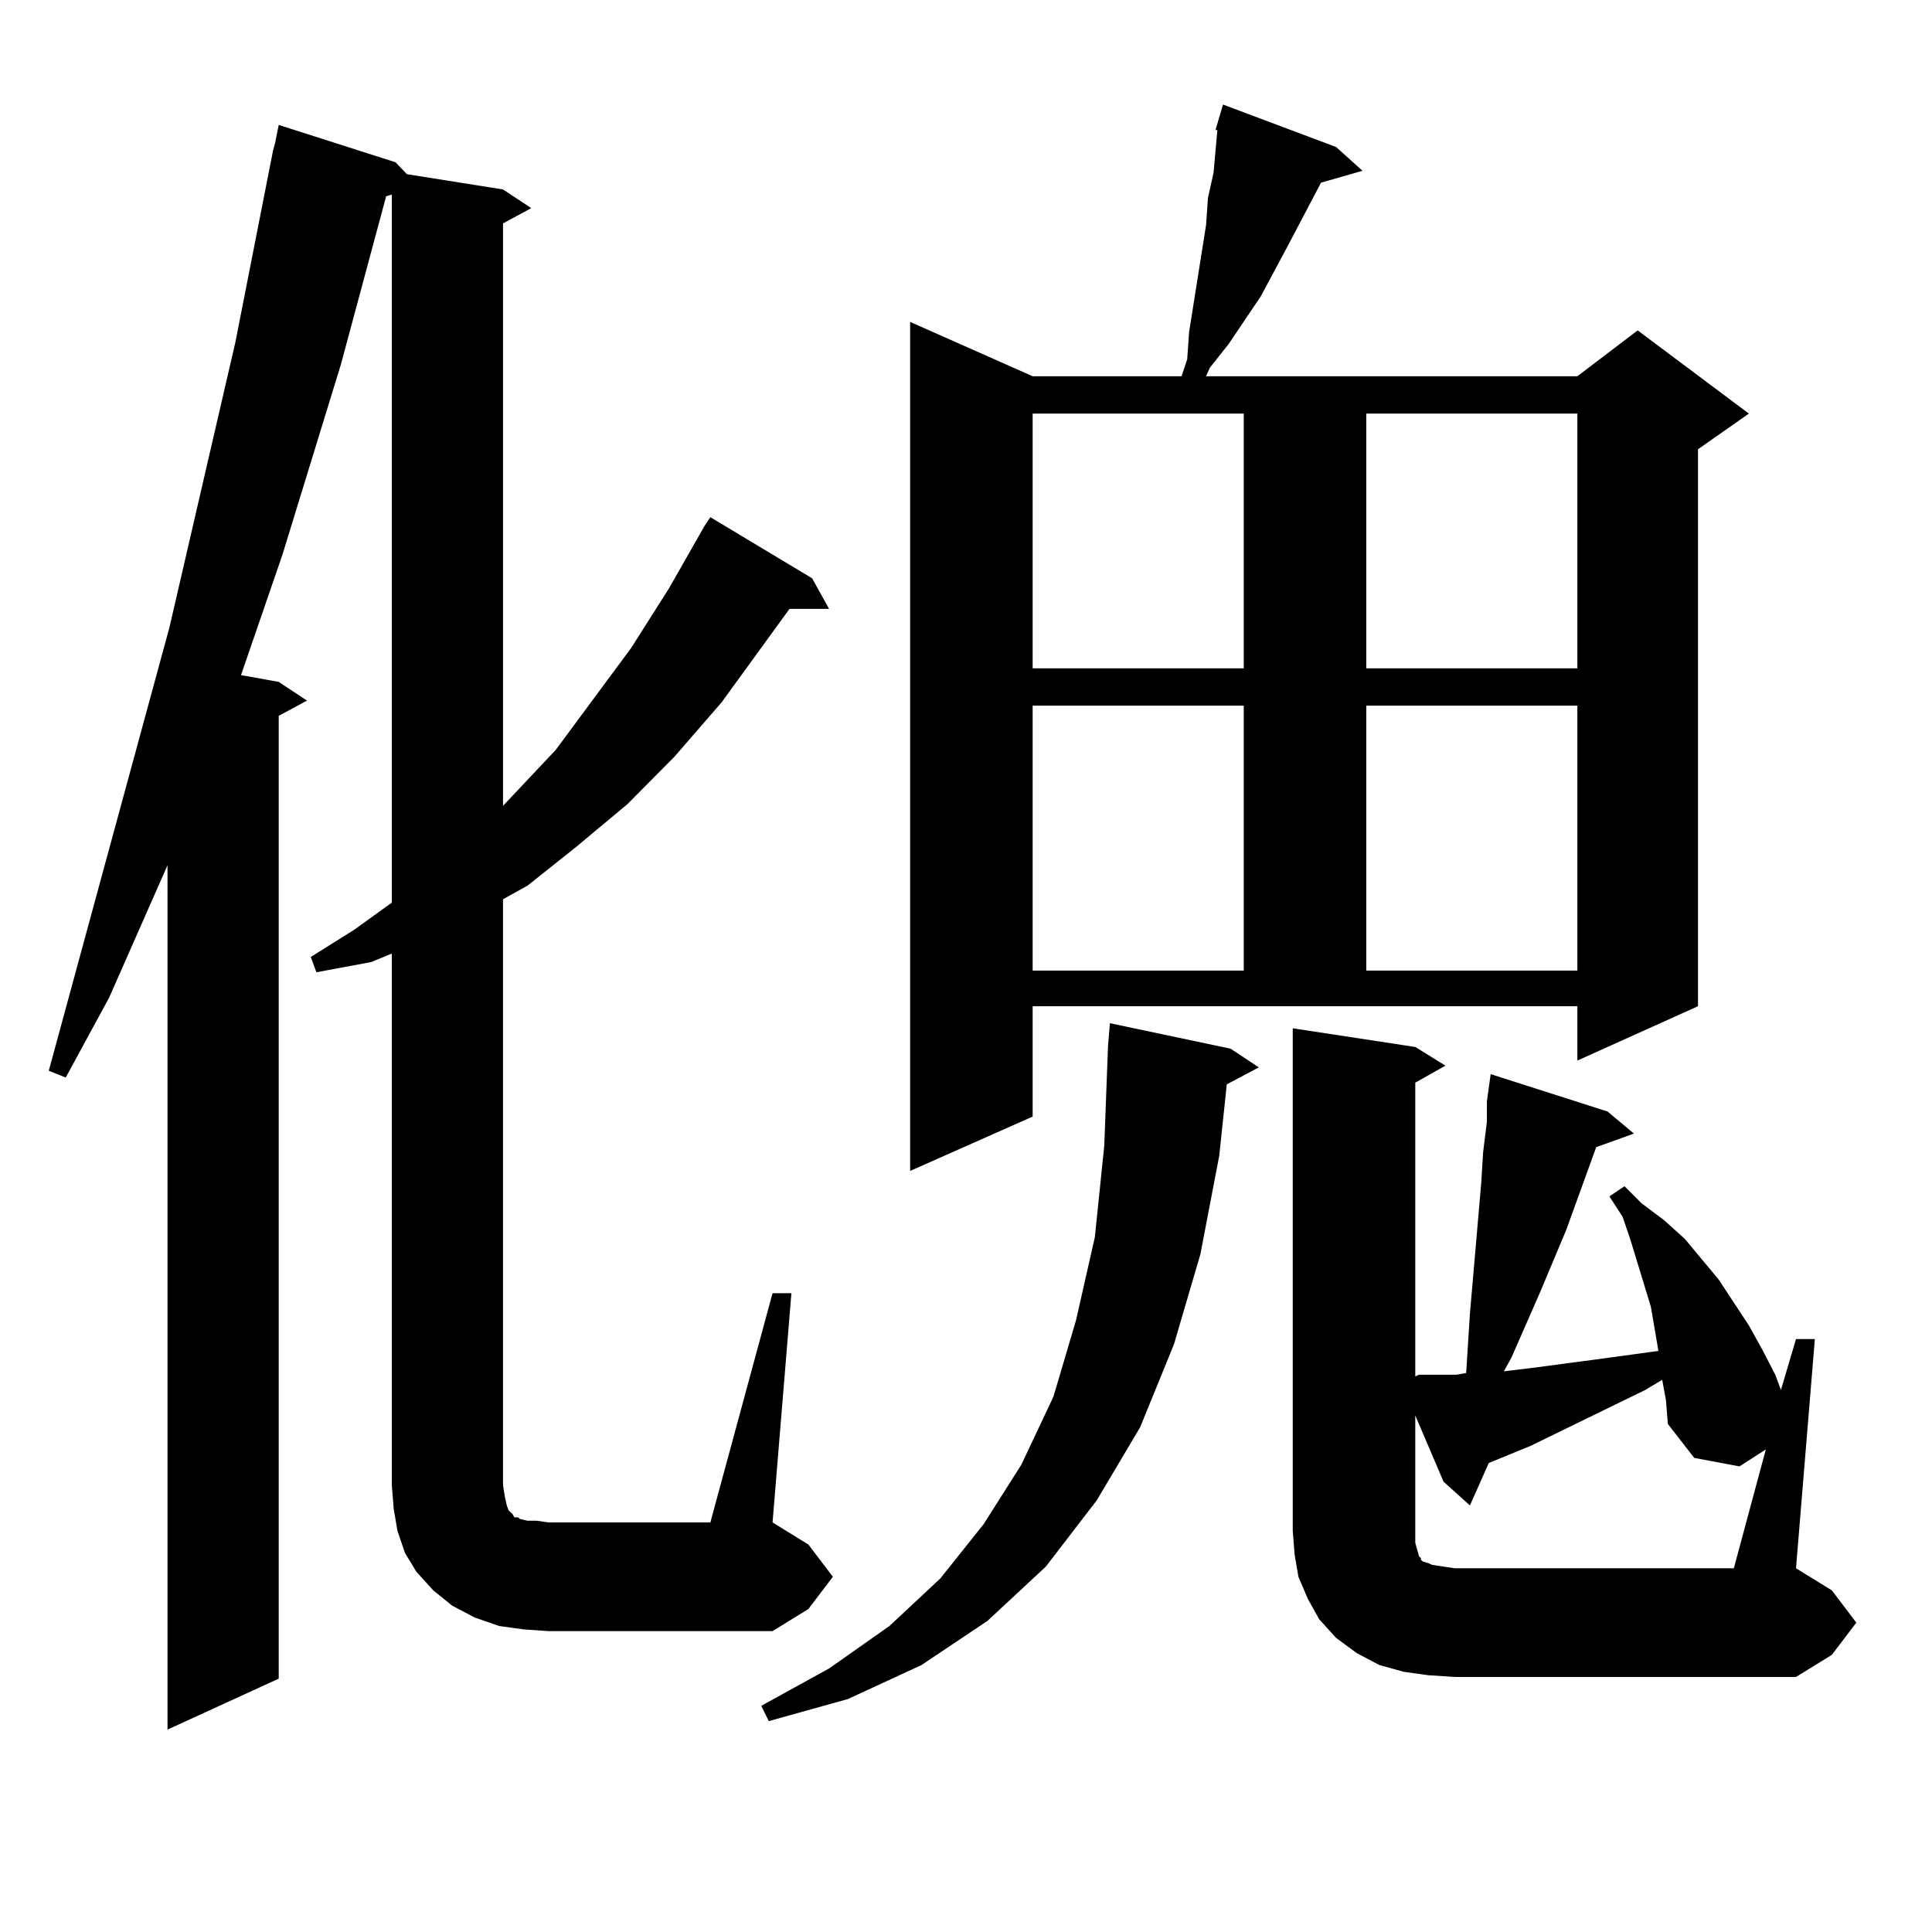 <?xml version="1.0" encoding="utf-8"?>
<!-- Generator: Adobe Illustrator 16.0.0, SVG Export Plug-In . SVG Version: 6.00 Build 0)  -->
<!DOCTYPE svg PUBLIC "-//W3C//DTD SVG 1.1//EN" "http://www.w3.org/Graphics/SVG/1.1/DTD/svg11.dtd">
<svg version="1.1" id="图层_1" xmlns="http://www.w3.org/2000/svg" xmlns:xlink="http://www.w3.org/1999/xlink" x="0px" y="0px"
	 width="1000px" height="1000px" viewBox="0 0 1000 1000" enable-background="new 0 0 1000 1000" xml:space="preserve">
<path d="M271.091,843.379l-12.683-1.758l-12.683-4.395l-11.707-6.152l-9.756-7.91l-8.78-9.668l-5.854-9.668l-3.902-11.426
	l-1.951-11.426l-0.976-12.305V493.574l-10.731,4.395l-28.292,5.273l-2.927-7.91l22.438-14.063l19.512-14.063V100.703l-2.927,0.879
	l-23.414,87.012l-30.243,98.438l-21.463,62.402l19.512,3.516l14.634,9.668l-14.634,7.91v498.34l-57.56,26.367V447.871
	l-30.243,68.555l-22.438,41.309l-8.78-3.516l62.438-229.395l34.146-147.656l19.512-99.316l0.976-3.516l1.951-9.668l60.486,19.336
	l5.854,6.152l49.755,7.91l14.634,9.668l-14.634,7.91v301.465l27.316-29.004l39.023-52.734l19.512-30.762l18.536-32.52l2.927-4.395
	l52.682,31.641l8.78,15.82h-20.487l-35.121,48.34l-24.39,28.125l-24.39,24.609l-26.341,21.973l-25.365,20.215l-12.683,7.031v303.223
	l0.976,6.152l0.976,4.395l0.976,2.637l1.951,1.758l0.976,1.758h1.951l0.976,0.879l3.902,0.879h4.878l5.854,0.879h83.9
	l32.194-118.652h9.756l-9.756,118.652l18.536,11.426l12.683,16.699l-12.683,16.699l-18.536,11.426H283.773L271.091,843.379z
	 M636.936,542.793l14.634,9.668l-16.585,8.789l-3.902,36.914l-9.756,50.977l-13.658,46.582l-17.561,43.066l-22.438,37.793
	l-26.341,34.277l-30.243,28.125l-34.146,22.852l-38.048,17.578l-40.975,11.426l-3.902-7.91l35.121-19.336l31.219-21.973
	l26.341-24.609l22.438-28.125l19.512-30.762l16.585-35.156l11.707-39.551l9.756-43.066l4.878-47.461l1.951-51.855l0.976-11.426
	L636.936,542.793z M534.499,577.949l-63.413,28.125V166.621l63.413,28.125h77.071l2.927-8.789l0.976-14.063l8.78-55.371
	l0.976-14.063l2.927-13.184l1.951-21.973h-0.976l3.902-13.184l58.535,21.973l13.658,12.305l-21.463,6.152l-17.561,33.398
	l-13.658,25.488l-16.585,24.609l-9.756,12.305l-1.951,4.395h192.19l31.219-23.73l57.56,43.066l-26.341,18.457V520.82l-62.438,28.125
	V520.82H534.499V577.949z M534.499,214.082v131.836h109.266V214.082H534.499z M534.499,365.254v137.109h109.266V365.254H534.499z
	 M960.83,839.863l-12.683,16.699l-18.536,11.426H753.03l-13.658-0.879l-12.683-1.758l-12.683-3.516l-11.707-6.152l-10.731-7.91
	l-8.78-9.668l-5.854-10.547l-4.878-11.426l-1.951-11.426l-0.976-12.305V532.246l63.413,9.668l15.609,9.668l-15.609,8.789v152.051
	l1.951-0.879h8.78h10.731l4.878-0.879l1.951-30.762l5.854-67.676l0.976-15.82l1.951-15.82v-10.547l1.951-14.063l60.486,19.336
	l13.658,11.426l-19.512,7.031l-15.609,43.066l-13.658,32.52l-14.634,33.398l-3.902,7.031l14.634-1.758l33.17-4.395l32.194-4.395
	l-1.951-11.426l-1.951-11.426L843.76,641.23l-3.902-11.426l-6.829-10.547l7.805-5.273l8.78,8.789l11.707,8.789l10.731,9.668
	l17.561,21.094l15.609,23.73l6.829,12.305l6.829,13.184l2.927,7.91l7.805-26.367h9.756l-9.756,118.652l18.536,11.426L960.83,839.863
	z M707.178,214.082v131.836h109.266V214.082H707.178z M707.178,365.254v137.109h109.266V365.254H707.178z M914.002,750.215
	l-13.658,8.789l-23.414-4.395l-13.658-17.578l-0.976-12.305l-1.951-10.547l-8.78,5.273l-59.511,29.004l-21.463,8.789l-9.756,21.973
	l-13.658-12.305l-14.634-34.277v59.766v6.152l0.976,3.516l0.976,3.516l0.976,0.879v0.879l0.976,0.879l2.927,0.879l1.951,0.879
	l5.854,0.879l5.854,0.879h144.387L914.002,750.215z"/>
</svg>
